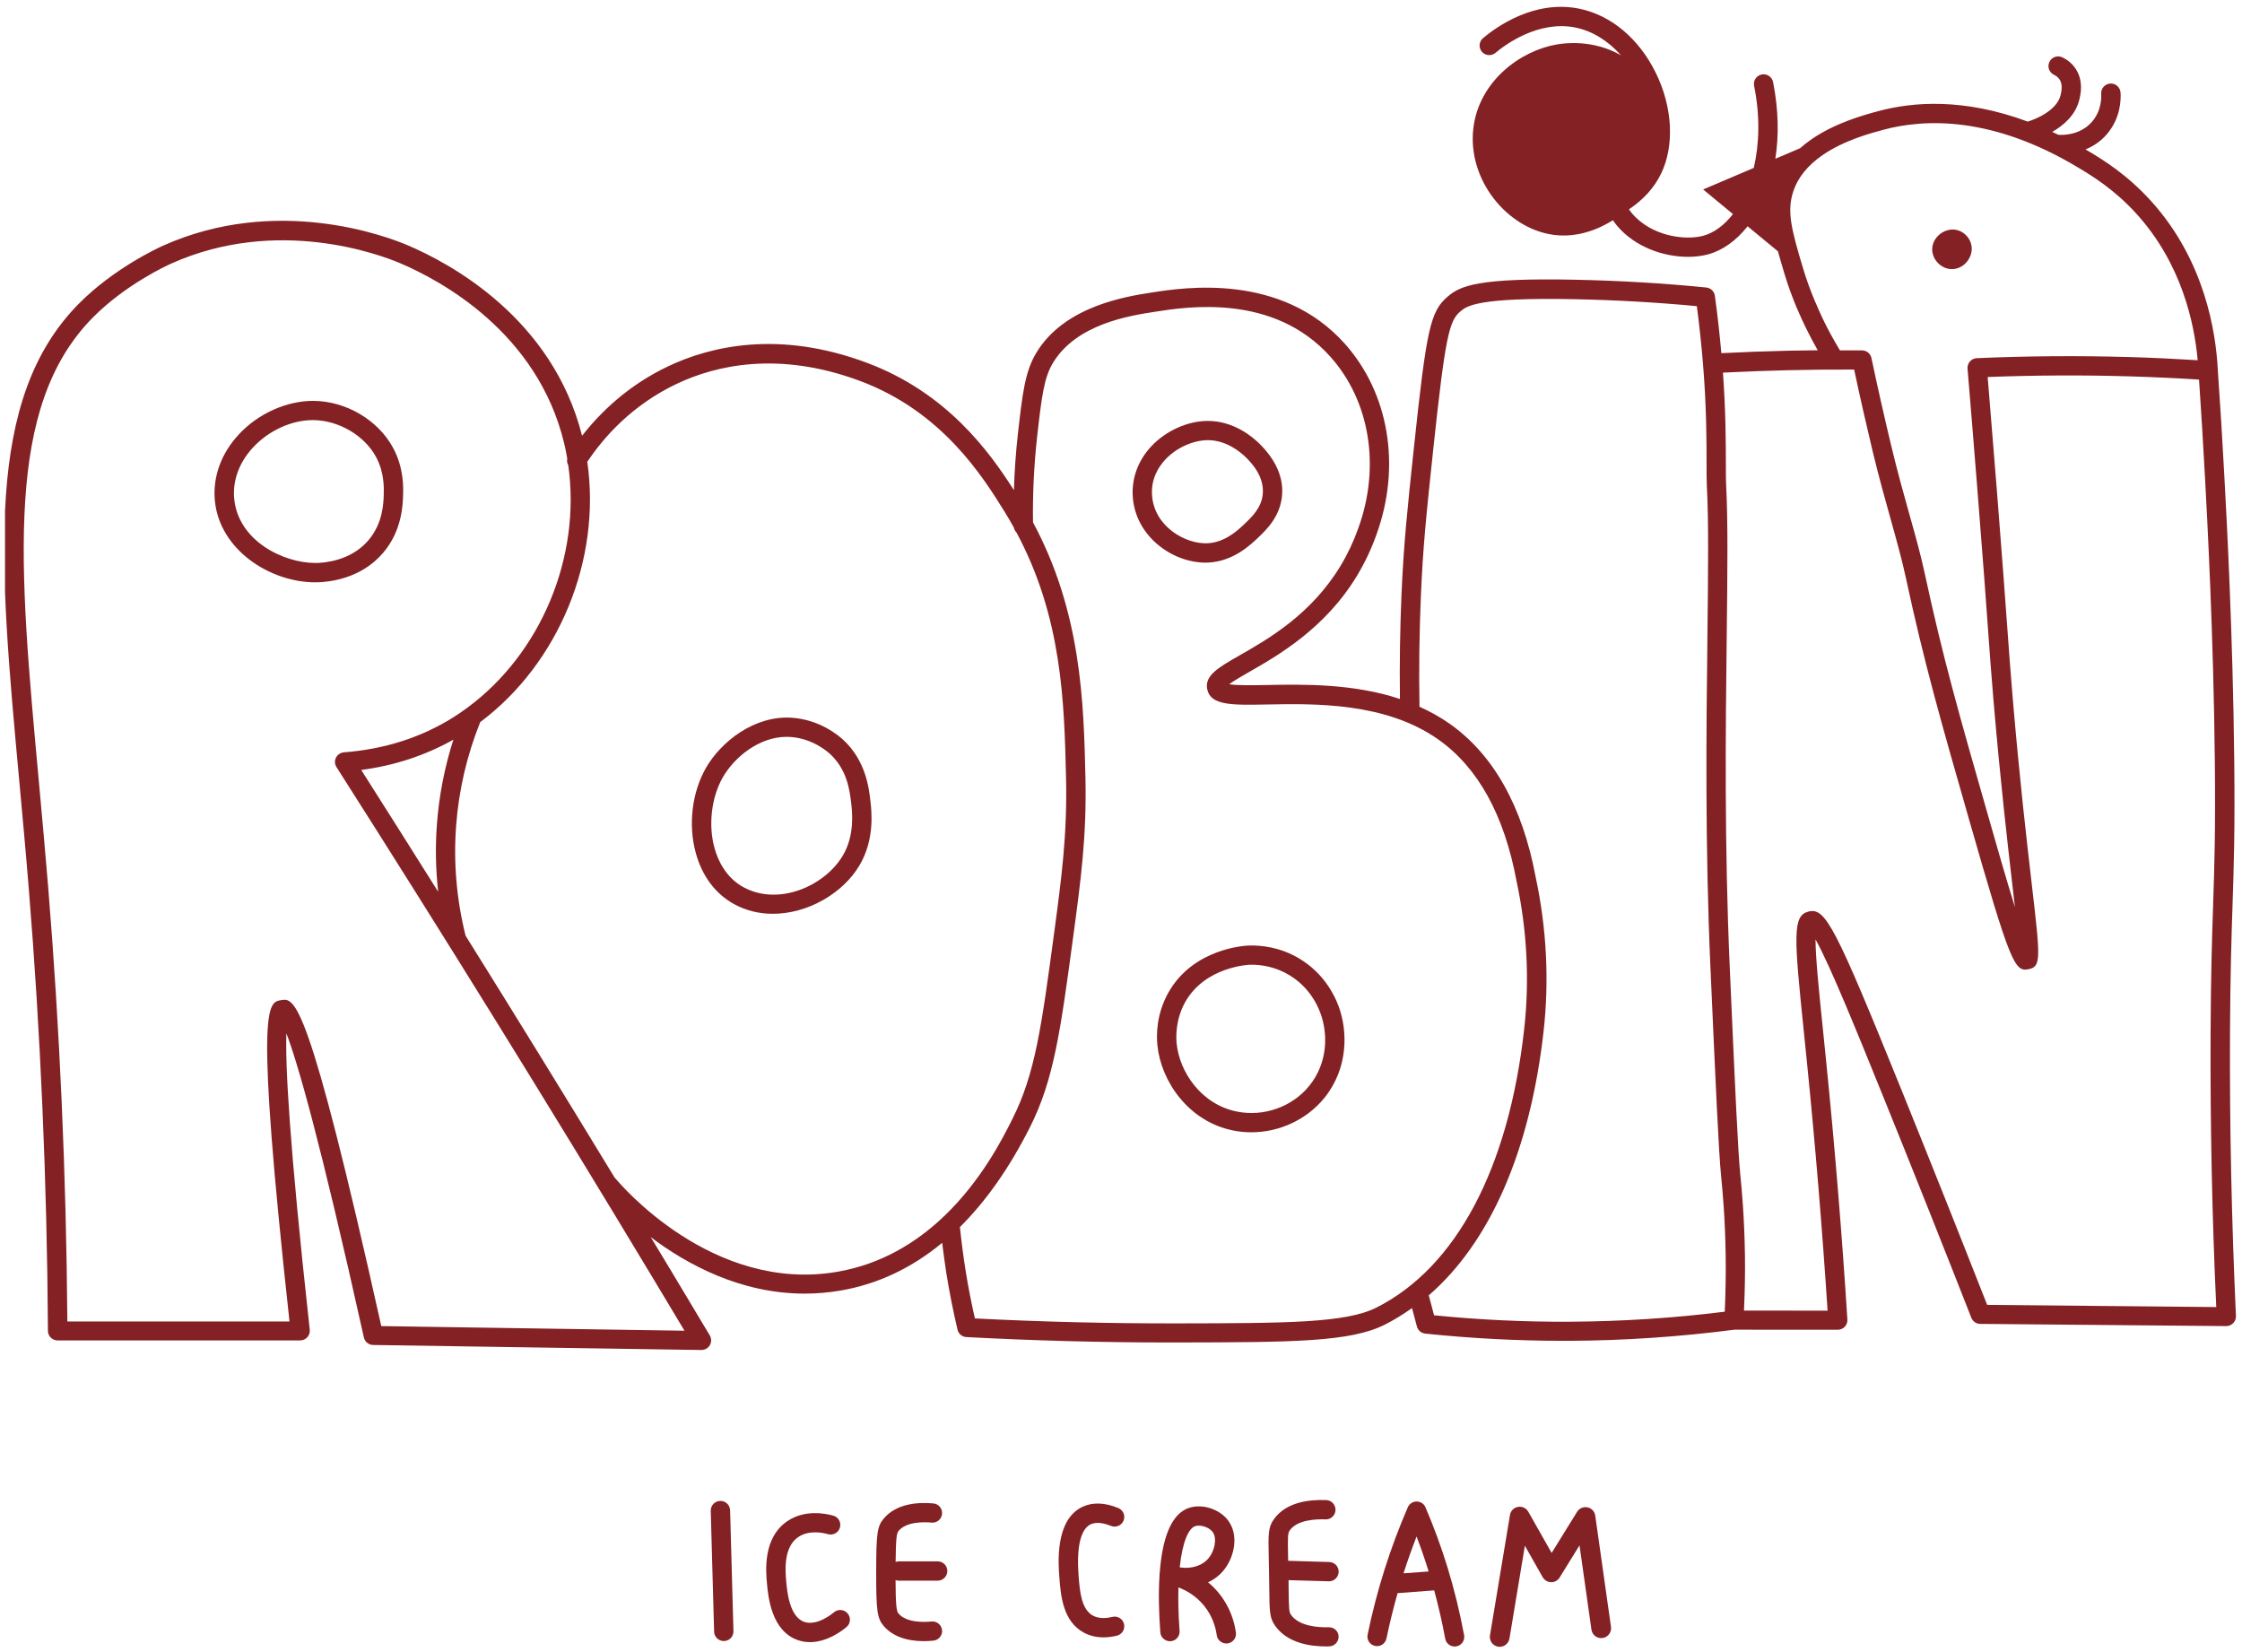 <svg width="224" height="165" viewBox="0 0 224 165" fill="none" xmlns="http://www.w3.org/2000/svg">
<g clip-path="url(#clip0_8048_380)">
<path d="M38.269 55.242C40.157 53.038 40.241 50.462 40.273 49.492C40.299 48.74 40.363 46.749 39.268 44.732C37.766 41.957 34.576 40.075 31.322 40.049C28.654 40.036 25.793 41.308 23.853 43.409C22.106 45.291 21.256 47.616 21.462 49.961C21.894 54.914 26.972 58.177 31.496 58.177C31.541 58.177 31.592 58.177 31.637 58.177C32.901 58.152 36.052 57.83 38.269 55.242ZM31.612 56.244C31.579 56.244 31.541 56.244 31.509 56.244C28.312 56.244 23.769 54.027 23.395 49.781C23.241 47.989 23.904 46.184 25.277 44.706C26.849 43.01 29.131 41.97 31.251 41.97C31.27 41.97 31.29 41.97 31.309 41.97C33.835 41.995 36.413 43.505 37.566 45.644C38.41 47.199 38.359 48.76 38.34 49.428C38.314 50.289 38.249 52.299 36.799 53.989C35.047 56.038 32.385 56.231 31.612 56.244Z" fill="#842124"/>
<path d="M84.28 73.942C83.771 73.466 81.889 71.892 79.105 71.706C75.348 71.462 72.035 74.115 70.547 76.691C69.129 79.151 68.736 82.434 69.529 85.261C70.167 87.548 71.481 89.295 73.324 90.316C74.549 90.991 75.876 91.293 77.217 91.293C80.71 91.293 84.228 89.237 85.871 86.456C87.412 83.854 87.083 81.046 86.96 79.987C86.812 78.702 86.496 76.017 84.28 73.942ZM84.209 85.473C82.385 88.55 77.745 90.547 74.265 88.627C72.519 87.663 71.739 85.98 71.391 84.74C70.747 82.428 71.075 79.646 72.222 77.648C73.369 75.663 75.818 73.614 78.602 73.614C78.725 73.614 78.853 73.62 78.976 73.627C81.174 73.775 82.675 75.085 82.952 75.342C84.653 76.935 84.892 78.984 85.04 80.205C85.143 81.091 85.42 83.436 84.209 85.473Z" fill="#842124"/>
<path d="M120.788 56.198C123.211 56.063 124.912 54.457 125.634 53.776C126.472 52.986 127.87 51.663 128.083 49.588C128.27 47.77 127.516 46.004 125.853 44.346C125.157 43.652 123.269 42.053 120.678 42.053C120.659 42.053 120.64 42.053 120.62 42.053C118.623 42.072 116.477 43.042 115.027 44.59C113.725 45.978 113.068 47.738 113.171 49.55C113.403 53.571 117.121 56.211 120.453 56.211C120.562 56.211 120.678 56.205 120.788 56.198ZM115.098 49.434C115.001 47.796 115.774 46.607 116.438 45.901C117.521 44.744 119.17 43.993 120.64 43.974C120.653 43.974 120.665 43.974 120.678 43.974C122.547 43.974 123.958 45.181 124.487 45.702C124.944 46.158 126.349 47.558 126.162 49.389C126.021 50.751 125.073 51.65 124.306 52.376C123.688 52.961 122.399 54.181 120.685 54.271C118.481 54.4 115.284 52.614 115.098 49.434Z" fill="#842124"/>
<path d="M133.759 100.575C133.334 99.406 132.258 97.222 129.802 95.757C127.888 94.614 125.987 94.421 124.731 94.466C124.512 94.472 119.253 94.697 116.74 99.155C115.535 101.294 115.528 103.382 115.638 104.436C115.992 107.982 118.712 112.048 123.21 112.941C123.809 113.063 124.415 113.121 125.021 113.121C127.818 113.121 130.543 111.868 132.316 109.691C134.732 106.703 134.648 103.023 133.759 100.575C133.766 100.575 133.766 100.575 133.759 100.575ZM130.808 108.483C129.106 110.584 126.271 111.592 123.584 111.052C120.007 110.339 117.842 107.089 117.558 104.243C117.494 103.575 117.442 101.841 118.422 100.1C120.407 96.579 124.75 96.393 124.789 96.387C124.866 96.387 124.943 96.38 125.027 96.38C126.02 96.38 127.405 96.573 128.797 97.408C130.737 98.564 131.594 100.299 131.929 101.23C132.651 103.183 132.728 106.112 130.808 108.483Z" fill="#842124"/>
<path d="M222.801 103.267C222.827 97.254 222.949 93.663 223.052 90.496C223.187 86.507 223.297 83.057 223.226 76.061C223.091 63.348 222.472 51.856 222.234 47.526C222.047 44.031 221.828 40.479 221.583 36.959C221.396 33.181 220.275 25.961 214.855 20.019C212.445 17.378 210.08 15.952 208.668 15.104C208.565 15.04 208.462 14.989 208.359 14.931C209.081 14.635 209.835 14.179 210.486 13.421C211.878 11.815 211.91 9.965 211.865 9.246C211.826 8.713 211.362 8.308 210.834 8.346C210.299 8.385 209.899 8.841 209.931 9.374C209.957 9.753 209.964 11.064 209.016 12.162C207.773 13.595 205.917 13.486 205.71 13.466C205.685 13.466 205.665 13.466 205.646 13.466C205.44 13.363 205.24 13.267 205.04 13.177C206.155 12.541 207.386 11.507 207.753 9.933C207.876 9.419 208.191 8.057 207.354 6.83C207.031 6.361 206.6 5.995 206.058 5.732C205.582 5.501 205.002 5.693 204.763 6.175C204.525 6.657 204.724 7.229 205.208 7.466C205.446 7.582 205.627 7.736 205.762 7.922C206.123 8.449 205.955 9.156 205.878 9.496C205.53 10.999 203.448 11.899 202.591 12.149C196.25 9.785 191.133 10.164 187.666 11.102C186.281 11.475 183.4 12.252 180.996 13.909C180.584 14.192 180.204 14.494 179.849 14.809C179.025 15.162 178.2 15.515 177.375 15.862C177.736 13.582 177.703 10.993 177.149 8.199C177.046 7.678 176.537 7.338 176.015 7.441C175.493 7.543 175.151 8.051 175.255 8.571C175.867 11.616 175.77 14.417 175.222 16.775C173.534 17.494 171.852 18.213 170.164 18.927C171.156 19.749 172.148 20.565 173.141 21.387C172.277 22.498 171.253 23.263 170.157 23.558C168.398 24.027 165.034 23.642 163.049 21.31C162.939 21.181 162.849 21.047 162.753 20.912C164.196 19.948 165.272 18.76 165.955 17.359C167.322 14.552 167.115 10.672 165.414 7.241C163.726 3.83 160.942 1.511 157.79 0.869C153.344 -0.037 149.574 2.629 148.169 3.811C147.763 4.151 147.712 4.762 148.053 5.166C148.395 5.571 149.007 5.623 149.413 5.282C150.347 4.498 153.685 1.999 157.404 2.751C159.099 3.098 160.671 4.074 161.954 5.526C159.176 3.927 156.328 4.306 155.574 4.434C151.887 5.057 147.782 8.115 147.209 12.772C146.571 17.937 150.566 22.813 155.168 23.456C157.642 23.802 159.788 22.852 161.148 22.004C161.283 22.19 161.412 22.383 161.56 22.556C163.397 24.715 166.239 25.659 168.649 25.659C169.364 25.659 170.048 25.575 170.647 25.415C172.097 25.023 173.469 24.047 174.604 22.608C175.615 23.443 176.621 24.278 177.633 25.106C177.826 25.8 178.045 26.545 178.29 27.361C179.057 29.918 180.01 31.89 180.416 32.732C180.784 33.496 181.19 34.248 181.609 34.993C180.616 35.006 179.63 35.019 178.644 35.038C176.434 35.089 174.198 35.173 171.981 35.282C171.807 33.348 171.594 31.421 171.336 29.552C171.272 29.108 170.918 28.768 170.473 28.723C166.175 28.293 161.773 28.036 157.384 27.946C147.654 27.747 145.907 28.55 144.651 29.622C142.911 31.1 142.53 32.796 141.261 44.757C140.604 50.937 140.243 54.342 140.024 59.398C139.875 62.873 139.824 66.374 139.869 69.83C135.184 68.275 130.202 68.365 126.574 68.436C125.227 68.462 123.61 68.494 122.811 68.359C123.268 68.012 124.113 67.53 124.828 67.119C127.657 65.5 132.4 62.796 135.59 57.502C136.37 56.205 137.027 54.817 137.53 53.385C139.998 46.582 138.78 39.278 134.353 34.331C127.992 27.22 118.287 28.723 115.097 29.218C112.487 29.622 106.384 30.573 103.555 35.218C102.402 37.113 102.15 39.348 101.693 43.395C101.487 45.245 101.358 47.108 101.3 48.971C98.857 45.13 94.597 39.22 86.581 36.233C77.784 32.95 70.979 34.608 66.816 36.567C62.808 38.455 60.017 41.154 58.155 43.537C55.184 31.774 44.976 26.301 40.697 24.49C38.616 23.603 27.641 19.46 16.286 24.547C15.79 24.772 11.356 26.815 7.87 30.348C-1.584 39.92 -0.108 55.948 1.935 78.13C2.244 81.522 2.573 85.035 2.869 88.697C4.055 103.183 4.699 118.074 4.79 132.958C4.79 133.485 5.221 133.915 5.756 133.915H29.987C30.264 133.915 30.522 133.8 30.709 133.594C30.895 133.389 30.979 133.119 30.947 132.843C28.84 113.725 28.505 106.19 28.614 103.241C29.703 106.08 31.92 113.654 36.354 133.613C36.45 134.05 36.837 134.365 37.282 134.371L70.07 134.872C70.077 134.872 70.083 134.872 70.083 134.872C70.425 134.872 70.747 134.693 70.921 134.391C71.095 134.089 71.095 133.716 70.915 133.414C69.542 131.121 68.169 128.821 66.79 126.528C66.204 125.551 65.605 124.568 65.012 123.592C68.627 126.322 73.995 129.239 80.394 129.239C81.561 129.239 82.766 129.142 83.997 128.93C87.702 128.288 91.085 126.688 94.134 124.164C94.256 125.172 94.391 126.174 94.546 127.177C94.849 129.072 95.229 130.98 95.667 132.843C95.764 133.26 96.125 133.562 96.557 133.581C103.246 133.935 110.07 134.121 116.85 134.121C117.114 134.121 117.385 134.121 117.649 134.121C129.133 134.095 134.9 134.082 138.367 132.335C139.308 131.86 140.204 131.301 141.074 130.684L141.564 132.521C141.667 132.907 141.995 133.189 142.395 133.234C146.958 133.71 151.585 133.954 156.173 133.954C156.392 133.954 156.611 133.954 156.83 133.954C162.308 133.928 167.844 133.549 173.283 132.843L183.613 132.849C183.877 132.849 184.135 132.74 184.315 132.547C184.496 132.354 184.592 132.091 184.573 131.828C184.038 123.354 183.323 114.676 182.453 106.029C182.337 104.892 182.227 103.813 182.124 102.798C181.75 99.155 181.39 95.674 181.39 93.849C182.84 96.425 185.649 103.376 188.182 109.626C191.159 116.982 194.111 124.395 196.959 131.654C197.101 132.02 197.455 132.264 197.848 132.264L222.421 132.483C222.672 132.489 222.943 132.38 223.123 132.187C223.31 131.995 223.406 131.738 223.394 131.474C222.968 122.147 222.756 112.652 222.801 103.267ZM180.152 26.828C178.986 22.929 178.496 21.117 179.179 19.087C179.637 17.719 180.623 16.511 182.092 15.496C184.225 14.025 186.887 13.306 188.169 12.965C192.319 11.847 199.079 11.59 207.669 16.762C208.991 17.558 211.201 18.888 213.424 21.323C217.967 26.308 219.243 32.288 219.572 35.989C217.342 35.854 215.1 35.738 212.876 35.674C207.773 35.526 202.604 35.558 197.5 35.783C197.236 35.796 196.991 35.911 196.817 36.111C196.643 36.31 196.559 36.567 196.579 36.83C196.824 39.721 197.172 43.993 197.584 49.177C198.158 56.352 198.428 60.149 198.628 62.918C198.802 65.346 198.931 67.113 199.157 69.804C199.853 78.014 200.581 84.303 201.064 88.466C201.154 89.224 201.238 89.956 201.315 90.631C200.484 87.965 199.492 84.502 198.57 81.271C195.78 71.532 194.098 65.654 192.306 57.303C191.894 55.389 191.378 53.552 190.779 51.425C190.225 49.447 189.593 47.205 188.949 44.513C188.253 41.61 187.589 38.667 186.977 35.77C186.887 35.327 186.493 35.006 186.036 35.006C185.308 34.999 184.567 35.006 183.832 35.006C183.226 34.004 182.659 32.969 182.15 31.922C181.75 31.049 180.874 29.237 180.152 26.828ZM65.147 127.543C66.23 129.341 67.312 131.147 68.388 132.945L38.094 132.483C30.741 99.477 29.445 99.689 28.073 99.92C26.733 100.145 25.456 100.35 28.924 132.02H6.729C6.62 117.406 5.975 102.791 4.809 88.569C4.506 84.894 4.184 81.38 3.874 77.982C1.883 56.314 0.44 40.665 9.268 31.73C12.51 28.447 16.641 26.539 17.105 26.333C27.718 21.573 38.01 25.46 39.963 26.288C44.003 28.004 53.689 33.181 56.363 44.276C56.486 44.783 56.589 45.297 56.673 45.817C56.628 46.048 56.666 46.286 56.776 46.485C58.071 55.607 54.063 65.282 46.684 70.71C46.652 70.729 46.62 70.755 46.587 70.781C46.156 71.096 45.717 71.397 45.266 71.68C42.07 73.684 38.397 74.853 34.362 75.162C34.027 75.188 33.724 75.387 33.57 75.689C33.415 75.99 33.435 76.35 33.621 76.639C44.293 93.387 54.901 110.513 65.147 127.543ZM43.778 89.089C41.219 85.016 38.654 80.956 36.09 76.922C39.428 76.485 42.508 75.464 45.298 73.896C44.416 76.652 43.861 79.498 43.649 82.395C43.481 84.637 43.533 86.873 43.778 89.089ZM94.346 121.485C94.269 121.543 94.198 121.607 94.134 121.684C91.485 124.164 88.05 126.296 83.674 127.055C71.166 129.219 61.918 118.247 61.532 117.778C61.499 117.733 61.461 117.701 61.416 117.663C56.505 109.588 51.537 101.519 46.517 93.483C45.621 89.898 45.298 86.211 45.569 82.53C45.833 78.958 46.645 75.464 47.979 72.143C55.835 66.265 60.088 55.903 58.677 46.138C60.32 43.672 63.162 40.447 67.654 38.327C71.482 36.522 77.752 35.012 85.924 38.057C94.159 41.128 98.213 47.648 100.385 51.149C100.707 51.669 101.01 52.19 101.293 52.704C101.332 52.896 101.429 53.07 101.557 53.198C106.12 61.704 106.326 70.138 106.507 77.641C106.642 83.365 106.062 87.663 105.334 93.104C104.064 102.547 103.426 107.288 101.145 111.798C100.185 113.731 98.052 117.933 94.346 121.485ZM137.51 130.639C134.449 132.181 128.488 132.194 117.662 132.213C110.895 132.226 104.09 132.059 97.401 131.718C97.04 130.125 96.724 128.506 96.466 126.894C96.241 125.468 96.054 124.022 95.906 122.59C98.503 120.014 100.829 116.712 102.872 112.678C105.302 107.879 105.952 103.029 107.254 93.367C107.995 87.843 108.582 83.481 108.446 77.603C108.272 70.222 108.047 61.17 103.207 52.183C103.168 49.35 103.304 46.472 103.62 43.633C104.077 39.567 104.316 37.71 105.211 36.239C107.57 32.359 112.861 31.537 115.4 31.145C118.641 30.637 127.251 29.301 132.915 35.635C136.872 40.055 137.942 46.614 135.712 52.761C135.248 54.078 134.649 55.35 133.934 56.532C131.001 61.389 126.703 63.843 123.861 65.468C121.735 66.682 120.336 67.485 120.613 68.853C120.948 70.492 123.075 70.447 126.606 70.382C131.317 70.293 138.432 70.151 143.71 73.883C147.66 76.671 150.283 81.412 151.514 87.997C152.571 92.93 152.828 97.922 152.281 102.823C150.728 116.744 145.482 126.624 137.51 130.639ZM172.322 131.044C167.199 131.686 161.992 132.02 156.837 132.046C152.319 132.072 147.77 131.853 143.278 131.404L142.749 129.412C148.865 124.119 152.88 114.978 154.22 103.035C154.794 97.928 154.523 92.731 153.428 87.618C152.107 80.552 149.22 75.4 144.844 72.31C143.877 71.629 142.865 71.076 141.821 70.607C141.757 66.939 141.802 63.207 141.963 59.5C142.169 54.702 142.485 51.58 143.188 44.976C144.412 33.445 144.799 32.051 145.914 31.106C146.539 30.58 147.576 29.693 157.359 29.892C161.438 29.976 165.53 30.207 169.532 30.586C169.783 32.481 169.99 34.428 170.151 36.387C170.499 40.627 170.505 44.096 170.505 46.389C170.505 47.32 170.505 48.053 170.531 48.541C170.724 52.087 170.66 57.2 170.589 63.669C170.479 72.907 170.344 84.406 170.898 96.811C171.44 108.926 171.71 115.01 171.968 117.637L171.981 117.746C172.084 118.806 172.361 121.633 172.413 125.423C172.438 127.299 172.406 129.187 172.322 131.044ZM198.538 130.363C195.76 123.29 192.886 116.082 189.993 108.926C183.329 92.468 182.376 90.624 180.674 91.074C179.089 91.485 179.237 93.515 180.217 103.016C180.32 104.031 180.429 105.104 180.545 106.241C181.377 114.515 182.066 122.821 182.595 130.941L174.243 130.935C174.327 129.097 174.365 127.247 174.339 125.404C174.281 121.536 174.004 118.652 173.895 117.573L173.882 117.464C173.631 114.888 173.36 108.823 172.825 96.734C172.277 84.38 172.406 72.913 172.516 63.702C172.593 57.194 172.651 52.055 172.458 48.445C172.432 48.008 172.432 47.295 172.432 46.395C172.432 44.25 172.419 41.089 172.142 37.228C174.32 37.119 176.518 37.036 178.689 36.984C180.868 36.933 183.072 36.914 185.25 36.92C185.817 39.592 186.429 42.291 187.067 44.956C187.724 47.68 188.356 49.941 188.917 51.939C189.503 54.04 190.012 55.852 190.412 57.702C192.216 66.117 193.904 72.014 196.708 81.791C200.858 96.297 201.283 97.106 202.669 96.83C203.951 96.573 203.861 95.783 202.984 88.235C202.475 83.834 201.773 77.808 201.083 69.631C200.858 66.946 200.729 65.192 200.555 62.77C200.355 59.995 200.078 56.198 199.511 49.016C199.144 44.398 198.821 40.505 198.589 37.665C203.313 37.485 208.101 37.46 212.818 37.601C215.106 37.672 217.42 37.775 219.707 37.922C219.927 41.16 220.126 44.43 220.3 47.642C220.532 51.959 221.157 63.419 221.286 76.093C221.357 83.05 221.248 86.474 221.112 90.444C221.009 93.624 220.887 97.228 220.861 103.267C220.822 112.344 221.009 121.53 221.428 130.581L198.538 130.363Z" fill="#842124"/>
<path d="M194.987 26.886C196.205 26.905 197.133 25.723 196.984 24.606C196.881 23.809 196.23 23.109 195.431 22.961C194.297 22.749 193.06 23.674 193.047 24.901C193.047 25.935 193.93 26.867 194.987 26.886Z" fill="#842124"/>
<path d="M71.953 149.95C71.418 149.963 70.999 150.406 71.012 150.939L71.347 163.01C71.36 163.53 71.792 163.948 72.314 163.948C72.32 163.948 72.333 163.948 72.34 163.948C72.874 163.935 73.293 163.492 73.28 162.958L72.945 150.888C72.932 150.355 72.481 149.931 71.953 149.95Z" fill="#842124"/>
<path d="M83.313 161.082C83.249 161.14 81.683 162.476 80.368 162.04C78.879 161.545 78.641 159.001 78.557 158.044C78.461 157.01 78.235 154.581 79.762 153.554C80.819 152.841 82.185 153.117 82.727 153.271C83.236 153.419 83.777 153.117 83.919 152.609C84.067 152.095 83.764 151.562 83.255 151.421C82.456 151.196 80.413 150.798 78.68 151.96C76.205 153.624 76.514 156.965 76.63 158.224C76.753 159.521 77.069 162.978 79.756 163.87C80.155 164.005 80.549 164.057 80.929 164.057C82.72 164.057 84.241 162.83 84.583 162.541C84.989 162.194 85.027 161.584 84.679 161.179C84.325 160.774 83.713 160.736 83.313 161.082Z" fill="#842124"/>
<path d="M93.683 155.988H89.797C89.687 155.988 89.578 156.014 89.481 156.046C89.507 153.579 89.597 153.168 89.771 152.956C90.564 151.992 92.342 152.05 93.07 152.114C93.605 152.172 94.076 151.774 94.121 151.247C94.172 150.714 93.779 150.245 93.251 150.2C91.962 150.078 89.603 150.116 88.276 151.735C87.644 152.506 87.548 153.187 87.541 156.951C87.535 160.941 87.632 161.654 88.282 162.431C89.127 163.433 90.525 163.96 92.291 163.96C92.6 163.96 92.929 163.941 93.257 163.909C93.786 163.857 94.179 163.382 94.121 162.855C94.069 162.328 93.586 161.943 93.064 161.994C92.336 162.071 90.557 162.136 89.765 161.191C89.571 160.966 89.487 160.414 89.475 157.857C89.578 157.896 89.681 157.915 89.797 157.915H93.683C94.218 157.915 94.649 157.485 94.649 156.951C94.649 156.418 94.218 155.988 93.683 155.988Z" fill="#842124"/>
<path d="M108.981 152.282C109.606 151.993 110.418 152.211 110.992 152.442C111.482 152.648 112.049 152.41 112.255 151.922C112.461 151.427 112.223 150.868 111.733 150.663C110.399 150.11 109.168 150.065 108.163 150.534C105.379 151.832 105.733 156.239 105.849 157.684C105.985 159.393 106.191 161.969 108.272 163.1C108.859 163.421 109.529 163.581 110.257 163.581C110.689 163.581 111.134 163.524 111.598 163.408C112.113 163.28 112.429 162.759 112.3 162.239C112.171 161.719 111.649 161.404 111.127 161.539C110.599 161.667 109.832 161.751 109.194 161.41C108.034 160.774 107.886 158.976 107.77 157.53C107.473 153.798 108.266 152.616 108.981 152.282Z" fill="#842124"/>
<path d="M121.753 159.135C121.418 158.731 121.064 158.377 120.696 158.082C121.315 157.793 121.863 157.375 122.288 156.842C123.326 155.544 123.815 153.36 122.681 151.876C121.824 150.752 120.116 150.212 118.802 150.643C116.901 151.266 116.108 153.951 115.87 157.125C115.85 157.215 115.844 157.304 115.85 157.388C115.728 159.238 115.792 161.23 115.928 163.073C115.966 163.606 116.437 163.998 116.959 163.966C117.493 163.928 117.893 163.465 117.854 162.938C117.732 161.294 117.7 159.842 117.738 158.589C118.512 158.885 119.472 159.418 120.265 160.375C121.147 161.442 121.457 162.585 121.566 163.362C121.631 163.844 122.05 164.191 122.52 164.191C122.565 164.191 122.61 164.191 122.655 164.185C123.184 164.114 123.551 163.626 123.48 163.099C123.332 162.058 122.92 160.549 121.753 159.135ZM117.925 156.598C117.906 156.591 117.887 156.585 117.867 156.579C118.138 154.041 118.75 152.686 119.414 152.467C119.884 152.313 120.761 152.532 121.147 153.039C121.637 153.681 121.347 154.928 120.78 155.634C120.161 156.412 119.079 156.758 117.925 156.598Z" fill="#842124"/>
<path d="M132.761 162.573C131.71 162.599 129.809 162.477 128.997 161.346C128.791 161.063 128.772 160.832 128.746 158.641C128.746 158.404 128.739 158.147 128.739 157.864L132.754 157.98C132.761 157.98 132.774 157.98 132.78 157.98C133.302 157.98 133.727 157.569 133.747 157.042C133.76 156.509 133.341 156.065 132.806 156.053L128.701 155.931L128.694 155.558C128.649 153.489 128.662 153.175 128.862 152.886C129.635 151.8 131.607 151.761 132.426 151.794C132.96 151.819 133.412 151.402 133.431 150.868C133.45 150.335 133.038 149.886 132.503 149.866C130.782 149.796 128.494 150.072 127.283 151.768C126.697 152.59 126.709 153.226 126.761 155.59L126.787 156.875C126.8 157.569 126.806 158.153 126.813 158.648C126.838 161.076 126.845 161.654 127.425 162.457C128.623 164.115 130.795 164.487 132.509 164.487C132.606 164.487 132.703 164.487 132.799 164.481C133.334 164.468 133.753 164.025 133.74 163.492C133.74 162.984 133.296 162.56 132.761 162.573Z" fill="#842124"/>
<path d="M144.612 156.56C143.993 154.543 143.252 152.532 142.42 150.586C142.272 150.233 141.924 150.008 141.538 150.008C141.157 150.008 140.809 150.233 140.655 150.586C139.785 152.597 139.005 154.678 138.341 156.772C137.665 158.911 137.091 161.108 136.64 163.305C136.53 163.826 136.865 164.327 137.387 164.436C137.909 164.545 138.412 164.211 138.522 163.691C138.837 162.175 139.211 160.659 139.637 159.162L143.29 158.886C143.722 160.479 144.096 162.091 144.392 163.71C144.476 164.173 144.882 164.494 145.333 164.494C145.391 164.494 145.449 164.487 145.507 164.481C146.029 164.385 146.371 163.89 146.281 163.37C145.855 161.076 145.295 158.783 144.612 156.56ZM140.229 157.183C140.622 155.95 141.061 154.717 141.531 153.502C141.969 154.652 142.375 155.821 142.736 156.997L140.229 157.183Z" fill="#842124"/>
<path d="M159.382 151.414C159.324 151.003 159.015 150.675 158.609 150.592C158.203 150.508 157.784 150.688 157.571 151.035L155.026 155.146L152.693 151.029C152.487 150.669 152.081 150.47 151.662 150.547C151.25 150.617 150.927 150.945 150.863 151.356L148.865 163.382C148.775 163.915 149.142 164.422 149.677 164.512C149.729 164.519 149.787 164.525 149.838 164.525C150.309 164.525 150.728 164.185 150.811 163.703L152.352 154.427L154.13 157.568C154.304 157.87 154.62 158.063 154.968 158.069C155.316 158.082 155.645 157.896 155.825 157.6L157.81 154.388L159.002 162.81C159.079 163.35 159.576 163.722 160.117 163.645C160.658 163.568 161.032 163.073 160.955 162.534L159.382 151.414Z" fill="#842124"/>
</g>
<defs>
<clipPath id="clip0_8048_380">
<rect width="223" height="165" fill="white" transform="translate(0.5)"/>
</clipPath>
</defs>
</svg>
